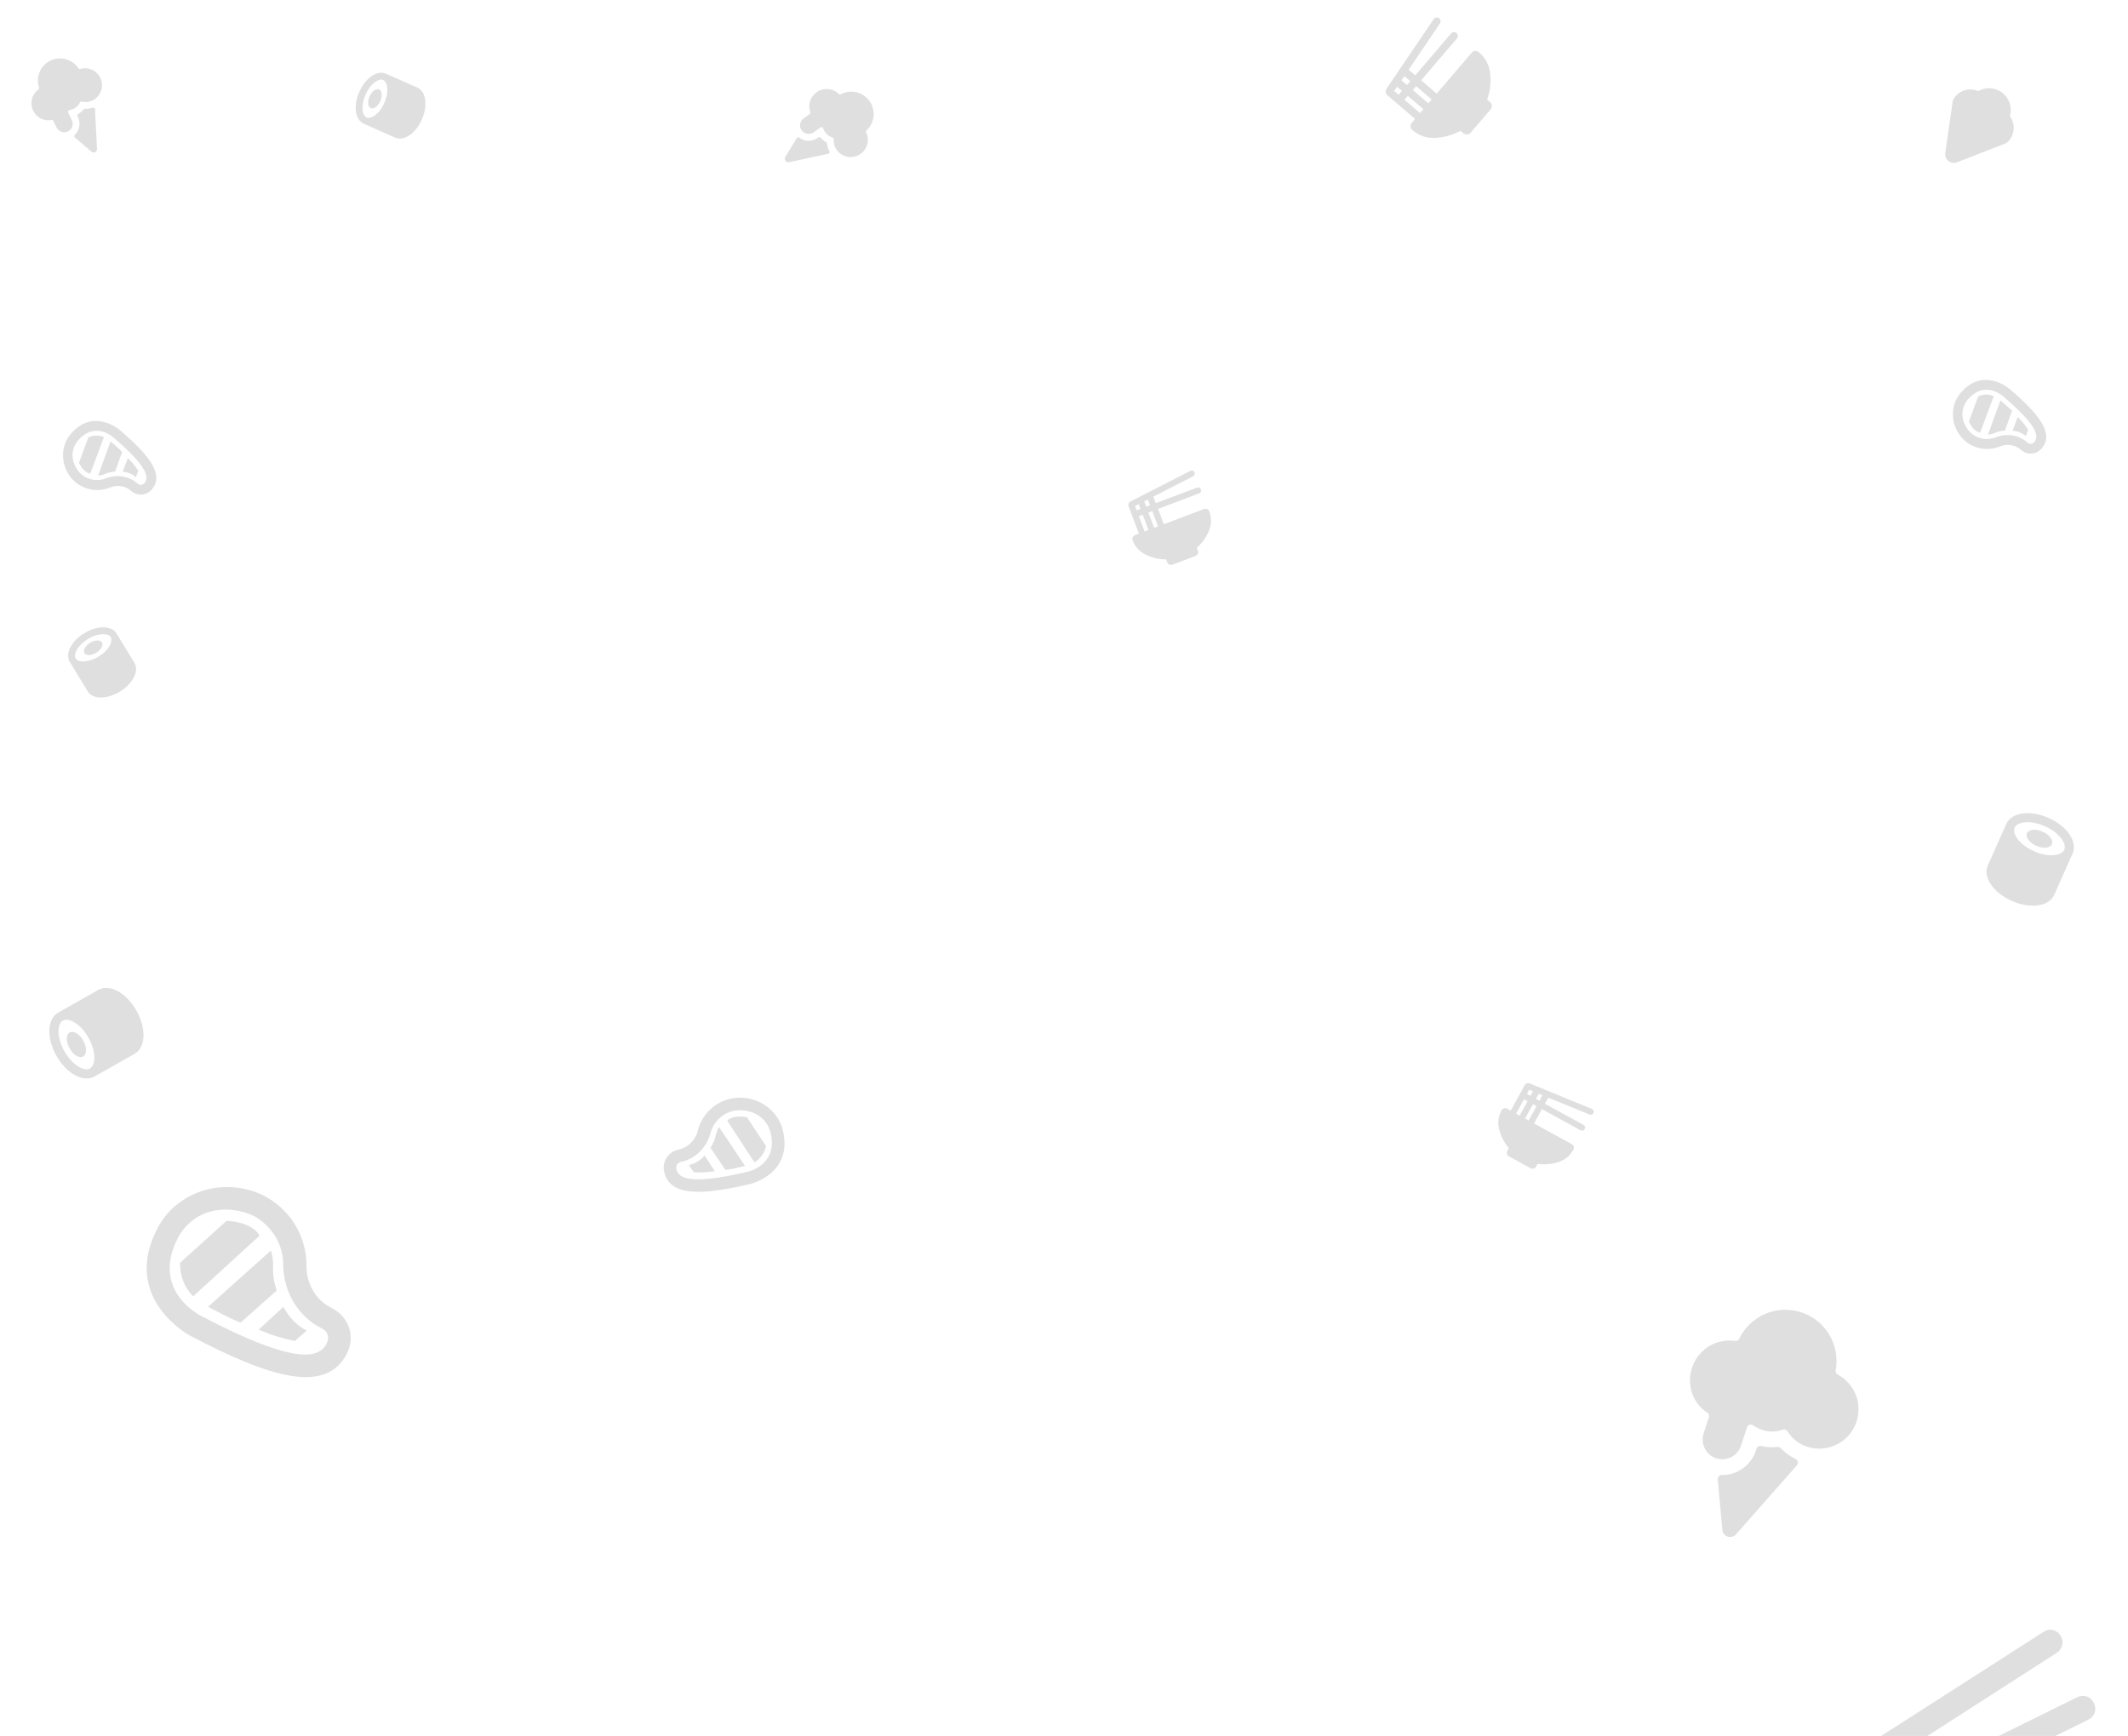 <svg width="1440" height="1175" viewBox="0 0 1440 1175" fill="none" xmlns="http://www.w3.org/2000/svg">
<g clipPath="url(#clip0_551_13013)">
<path d="M1326.74 265.934C1318.39 275.765 1320.33 290.858 1330.37 298.955C1337.14 304.269 1345.9 305.198 1353.17 302.259C1357.93 300.229 1363.38 300.957 1367.16 304.169L1367.67 304.597C1371.95 308.236 1378.01 307.742 1381.65 303.457C1390.22 293.374 1379.75 280.149 1359.59 263.023C1359.59 263.023 1341.94 248.037 1326.74 265.934ZM1376.61 299.175C1375.33 300.688 1373.46 300.84 1371.95 299.555L1371.45 299.127C1365.9 294.417 1357.82 293.199 1350.77 295.885C1345.33 298.206 1339.15 297.301 1334.4 293.7C1331.13 290.917 1328.67 286.659 1328.07 282.25C1327.48 277.84 1329 273.493 1331.57 270.468C1342.06 258.117 1353.29 266.352 1355.31 268.064C1380.26 289.258 1379.4 295.898 1376.61 299.175ZM1349.21 268.092L1339.96 292.778C1338.77 292.64 1337.55 292.035 1336.29 290.965C1334.53 289.466 1333.44 287.678 1332.32 285.423L1338.66 268.248C1342.74 266.507 1346.3 266.922 1349.21 268.092ZM1361.91 291.458L1365.38 282.259C1368.95 285.723 1371.08 288.834 1372.41 290.836L1370.89 295.184C1368.37 293.043 1365.46 291.873 1361.91 291.458ZM1353.67 271.013C1356.69 273.582 1359.47 275.937 1361.52 278.116L1356.74 291.41C1354.41 291.6 1351.86 292.042 1349.61 293.164C1348.25 293.744 1346.64 294.11 1345.24 294.224L1353.67 271.013Z" fill="#DFDFDF"/>
</g>
<g clipPath="url(#clip1_551_13013)">
<path d="M106.677 831.142C120.57 804.75 154.622 795.884 180.658 810.454C197.897 820.393 207.441 838.381 207.404 856.511C207.153 868.479 213.421 879.557 223.572 884.9L224.926 885.613C236.43 891.669 240.596 905.098 234.54 916.602C220.291 943.671 182.892 932.626 128.754 904.127C128.754 904.127 81.383 879.19 106.677 831.142ZM221.006 909.477C223.143 905.417 221.861 901.285 217.801 899.147L216.447 898.435C201.56 890.598 191.979 874.319 191.66 856.866C191.946 843.189 184.681 830.721 172.856 823.632C164.059 819.001 152.804 817.397 142.83 819.926C132.857 822.454 124.842 829.47 120.567 837.591C103.111 870.75 130.465 887.742 135.879 890.592C202.875 925.86 216.375 918.274 221.006 909.477ZM130.68 877.484L175.669 836.348C174.352 833.926 172.001 831.825 168.617 830.043C163.88 827.55 159.107 826.766 153.302 826.302L121.919 854.723C121.705 864.981 125.658 872.248 130.68 877.484ZM191.765 884.577L175.023 899.963C185.53 904.63 194.043 906.519 199.492 907.659L207.507 900.643C200.74 897.08 195.718 891.844 191.765 884.577ZM140.795 884.537C148.915 888.812 156.359 892.731 162.806 895.26L187.207 873.535C185.604 868.37 184.358 862.529 184.822 856.723C184.893 853.304 184.288 849.528 183.326 846.429L140.795 884.537Z" fill="#DFDFDF"/>
</g>
<g clipPath="url(#clip2_551_13013)">
<path d="M47.876 293.715C39.527 303.546 41.461 318.639 51.506 326.736C58.274 332.05 67.031 332.978 74.299 330.04C79.061 328.009 84.517 328.738 88.298 331.949L88.802 332.377C93.087 336.016 99.147 335.523 102.787 331.237C111.35 321.154 100.887 307.93 80.721 290.803C80.721 290.803 63.076 275.818 47.876 293.715ZM97.745 326.956C96.461 328.468 94.596 328.62 93.084 327.336L92.579 326.907C87.034 322.198 78.957 320.979 71.903 323.666C66.461 325.986 60.287 325.082 55.535 321.48C52.259 318.697 49.8 314.44 49.206 310.03C48.612 305.621 50.135 301.273 52.704 298.248C63.194 285.897 74.423 294.132 76.439 295.845C101.395 317.039 100.528 323.679 97.745 326.956ZM70.341 295.872L61.091 320.558C59.907 320.42 58.685 319.816 57.424 318.745C55.66 317.247 54.575 315.458 53.453 313.203L59.796 296.028C63.877 294.288 67.43 294.702 70.341 295.872ZM83.039 319.239L86.512 310.04C90.079 313.503 92.21 316.614 93.546 318.617L92.023 322.964C89.503 320.823 86.592 319.653 83.039 319.239ZM74.803 298.794C77.828 301.362 80.6 303.717 82.655 305.896L77.873 319.19C75.542 319.38 72.997 319.822 70.743 320.945C69.382 321.525 67.769 321.891 66.371 322.005L74.803 298.794Z" fill="#DFDFDF"/>
</g>
<path d="M529.806 765.259C525.995 749.198 508.964 739.753 493 743.976C482.39 746.929 474.796 755.256 472.318 764.979C470.803 771.429 465.917 776.503 459.739 777.969L458.916 778.165C451.915 779.826 447.831 786.45 449.492 793.451C453.401 809.924 474.97 809.157 507.916 801.339C507.916 801.339 536.744 794.499 529.806 765.259ZM457.729 791.497C457.143 789.026 458.399 786.987 460.87 786.401L461.694 786.206C470.754 784.056 478.132 776.65 480.708 767.339C482.439 759.968 488.051 754.286 495.366 752.115C500.72 750.845 506.974 751.536 511.972 754.265C516.97 756.994 520.299 761.86 521.472 766.801C526.26 786.981 509.256 792.321 505.962 793.103C465.191 802.777 458.999 796.85 457.729 791.497ZM510.555 786.793L492.107 758.544C493.147 757.427 494.696 756.624 496.755 756.136C499.638 755.452 502.305 755.689 505.481 756.24L518.387 775.799C517.088 781.327 513.968 784.678 510.555 786.793ZM476.834 782.178L483.688 792.732C477.413 793.786 472.59 793.626 469.512 793.486L466.182 788.621C470.3 787.644 473.714 785.529 476.834 782.178ZM504.161 789.18C499.219 790.352 494.689 791.427 490.885 791.895L480.799 776.887C482.369 774.34 483.842 771.38 484.393 768.204C484.826 766.361 485.671 764.421 486.613 762.892L504.161 789.18Z" fill="#DFDFDF"/>
<g clipPath="url(#clip3_551_13013)">
<path d="M1021.03 777.132C1017.9 773.419 1015.73 769.267 1014.51 764.677C1013.29 760.086 1013.82 755.705 1016.11 751.535C1016.49 750.847 1017.04 750.398 1017.76 750.189C1018.48 749.98 1019.18 750.063 1019.87 750.438L1022.3 751.77L1031.75 734.528C1032.09 733.92 1032.58 733.505 1033.23 733.282C1033.88 733.059 1034.53 733.073 1035.18 733.325L1077.19 750.602C1077.8 750.831 1078.2 751.234 1078.39 751.81C1078.57 752.385 1078.51 752.956 1078.2 753.522C1077.95 753.967 1077.58 754.272 1077.06 754.438C1076.55 754.604 1076.06 754.585 1075.59 754.383L1047.67 742.941L1045.41 747.07L1071.52 761.387C1072.04 761.675 1072.38 762.086 1072.54 762.618C1072.7 763.151 1072.63 763.68 1072.34 764.207C1072.05 764.733 1071.64 765.074 1071.1 765.23C1070.57 765.386 1070.04 765.319 1069.52 765.03L1043.41 750.713L1038.08 760.427L1063.58 774.411C1064.27 774.788 1064.72 775.338 1064.93 776.06C1065.14 776.782 1065.06 777.485 1064.68 778.171C1062.39 782.34 1058.99 785.145 1054.46 786.585C1049.93 788.025 1045.26 788.426 1040.45 787.787L1039.45 789.608C1039.08 790.296 1038.53 790.746 1037.81 790.956C1037.08 791.167 1036.38 791.083 1035.69 790.705L1021.12 782.714C1020.44 782.337 1019.99 781.787 1019.78 781.066C1019.57 780.345 1019.65 779.641 1020.03 778.954L1021.03 777.132ZM1039.34 743.74L1041.77 745.072L1043.8 741.369L1041.24 740.28L1039.34 743.74ZM1033.27 740.411L1035.69 741.743L1037.36 738.707L1034.8 737.618L1033.27 740.411ZM1032.01 757.097L1034.44 758.429L1039.77 748.715L1037.34 747.383L1032.01 757.097ZM1025.94 753.768L1028.37 755.099L1033.7 745.385L1031.27 744.054L1025.94 753.768Z" fill="#DFDFDF"/>
</g>
<g clipPath="url(#clip4_551_13013)">
<path d="M988.312 88.528C982.966 91.405 977.326 93.005 971.391 93.328C965.457 93.651 960.228 91.879 955.704 88.013C954.957 87.375 954.548 86.588 954.476 85.651C954.404 84.715 954.686 83.873 955.32 83.127L957.572 80.493L938.867 64.508C938.208 63.945 937.825 63.238 937.717 62.386C937.61 61.534 937.793 60.741 938.268 60.008L970.157 12.957C970.595 12.267 971.19 11.882 971.942 11.802C972.695 11.722 973.378 11.945 973.991 12.472C974.474 12.885 974.751 13.426 974.823 14.095C974.896 14.765 974.748 15.361 974.381 15.883L953.237 47.159L957.716 50.986L981.918 22.666C982.406 22.095 982.996 21.781 983.688 21.725C984.38 21.669 985.011 21.887 985.582 22.378C986.153 22.866 986.466 23.457 986.52 24.151C986.575 24.844 986.358 25.475 985.87 26.043L961.668 54.363L972.206 63.368L995.845 35.706C996.483 34.96 997.271 34.55 998.209 34.477C999.147 34.403 999.987 34.685 1000.73 35.323C1005.25 39.188 1007.82 44.078 1008.43 49.991C1009.03 55.905 1008.33 61.725 1006.32 67.453L1008.3 69.141C1009.04 69.779 1009.45 70.567 1009.53 71.505C1009.6 72.443 1009.32 73.284 1008.68 74.027L995.173 89.834C994.535 90.58 993.748 90.989 992.812 91.061C991.875 91.133 991.034 90.852 990.287 90.217L988.312 88.528ZM952.088 57.572L954.339 54.938L950.321 51.504L948.333 54.364L952.088 57.572ZM946.459 64.158L948.711 61.524L945.417 58.71L943.43 61.569L946.459 64.158ZM966.577 69.955L968.829 67.32L958.291 58.315L956.039 60.949L966.577 69.955ZM960.949 76.541L963.2 73.906L952.662 64.901L950.411 67.535L960.949 76.541Z" fill="#DFDFDF"/>
</g>
<g clipPath="url(#clip5_551_13013)">
<path d="M1340.05 1354.55C1320.32 1356.31 1301.35 1353.85 1283.14 1347.19C1264.94 1340.53 1251.53 1328.5 1242.94 1311.09C1241.52 1308.22 1241.3 1305.33 1242.29 1302.43C1243.28 1299.53 1245.21 1297.37 1248.07 1295.95L1258.21 1290.94L1222.67 1218.97C1221.42 1216.43 1221.18 1213.82 1221.95 1211.13C1222.72 1208.43 1224.29 1206.29 1226.66 1204.7L1382.76 1104.62C1384.96 1103.11 1387.24 1102.72 1389.6 1103.45C1391.96 1104.17 1393.72 1105.72 1394.88 1108.09C1395.79 1109.95 1395.93 1111.93 1395.29 1114.03C1394.64 1116.13 1393.43 1117.72 1391.66 1118.82L1288.06 1185.42L1296.57 1202.65L1405.54 1148.84C1407.74 1147.76 1409.91 1147.58 1412.06 1148.3C1414.21 1149.02 1415.82 1150.49 1416.9 1152.69C1417.98 1154.89 1418.16 1157.06 1417.43 1159.21C1416.7 1161.36 1415.24 1162.98 1413.05 1164.05L1304.08 1217.86L1324.1 1258.41L1430.54 1205.85C1433.41 1204.43 1436.3 1204.22 1439.21 1205.2C1442.11 1206.19 1444.27 1208.11 1445.68 1210.98C1454.27 1228.38 1455.68 1246.34 1449.9 1264.85C1444.12 1283.37 1434.54 1299.92 1421.15 1314.51L1424.9 1322.11C1426.32 1324.98 1426.53 1327.87 1425.55 1330.78C1424.56 1333.69 1422.64 1335.85 1419.77 1337.25L1358.95 1367.29C1356.07 1368.7 1353.19 1368.92 1350.29 1367.93C1347.39 1366.94 1345.22 1365.02 1343.8 1362.15L1340.05 1354.55ZM1271.23 1215.16L1281.36 1210.16L1273.73 1194.7L1264.09 1200.72L1271.23 1215.16ZM1245.88 1227.68L1256.02 1222.67L1249.76 1210L1240.13 1216.02L1245.88 1227.68ZM1298.75 1270.92L1308.89 1265.91L1288.87 1225.36L1278.73 1230.37L1298.75 1270.92ZM1273.41 1283.43L1283.55 1278.43L1263.53 1237.88L1253.39 1242.88L1273.41 1283.43Z" fill="#DFDFDF"/>
</g>
<g clipPath="url(#clip6_551_13013)">
<path d="M789.113 378.651C784.261 378.608 779.694 377.558 775.413 375.499C771.133 373.441 768.152 370.187 766.471 365.737C766.194 365.003 766.21 364.294 766.52 363.611C766.831 362.927 767.352 362.446 768.083 362.168L770.675 361.189L763.726 342.792C763.481 342.145 763.485 341.502 763.738 340.864C763.99 340.225 764.424 339.741 765.039 339.41L805.488 318.729C806.059 318.415 806.624 318.374 807.182 318.607C807.74 318.841 808.133 319.26 808.359 319.865C808.539 320.34 808.525 320.826 808.318 321.323C808.11 321.819 807.778 322.18 807.32 322.404L780.47 336.172L782.134 340.577L809.988 330.057C810.549 329.844 811.083 329.852 811.589 330.079C812.096 330.307 812.454 330.702 812.665 331.266C812.877 331.827 812.869 332.361 812.64 332.868C812.411 333.375 812.016 333.733 811.456 333.943L783.602 344.464L787.516 354.828L814.723 344.552C815.457 344.275 816.167 344.291 816.852 344.6C817.537 344.91 818.017 345.431 818.292 346.164C819.972 350.612 819.887 355.025 818.036 359.401C816.186 363.777 813.454 367.584 809.841 370.822L810.575 372.765C810.852 373.499 810.836 374.209 810.527 374.894C810.217 375.58 809.696 376.06 808.963 376.335L793.416 382.206C792.682 382.484 791.973 382.467 791.29 382.157C790.606 381.847 790.125 381.326 789.847 380.594L789.113 378.651ZM775.656 343.024L778.247 342.045L776.755 338.094L774.262 339.331L775.656 343.024ZM769.179 345.47L771.77 344.492L770.546 341.253L768.053 342.49L769.179 345.47ZM781.039 357.274L783.63 356.296L779.715 345.932L777.124 346.91L781.039 357.274ZM774.561 359.721L777.152 358.742L773.238 348.378L770.647 349.357L774.561 359.721Z" fill="#DFDFDF"/>
</g>
<g clipPath="url(#clip7_551_13013)">
<path d="M65.123 441.842C68.398 439.846 70.131 436.714 68.993 434.847C67.855 432.981 64.278 433.086 61.002 435.082C57.727 437.078 55.995 440.21 57.133 442.077C58.271 443.944 61.848 443.839 65.123 441.842Z" fill="#DFDFDF"/>
<path d="M81.137 468.113C89.992 462.715 94.299 454.125 90.926 448.59L78.876 428.823C75.503 423.288 65.894 423.181 57.038 428.579C48.183 433.977 43.876 442.567 47.249 448.102L59.299 467.869C62.672 473.404 72.261 473.523 81.137 468.113ZM59.448 432.532C66.426 428.279 73.212 428.426 74.923 431.233C75.24 431.876 75.402 432.585 75.398 433.302C75.259 436.098 72.807 440.304 68.069 443.517L65.321 445.192C60.167 447.9 55.318 448.307 52.768 447.015C52.209 446.723 51.711 446.328 51.299 445.85L51.203 445.692C49.492 442.885 52.45 436.798 59.448 432.532Z" fill="#DFDFDF"/>
</g>
<g clipPath="url(#clip8_551_13013)">
<path d="M56.341 704.369C53.805 699.887 49.677 697.424 47.122 698.87C44.567 700.316 44.551 705.122 47.088 709.604C49.624 714.087 53.751 716.549 56.306 715.104C58.861 713.658 58.877 708.852 56.341 704.369Z" fill="#DFDFDF"/>
<path d="M92.298 684.026C85.441 671.905 74.1 665.749 66.525 670.035L39.468 685.342C31.893 689.628 31.328 702.519 38.186 714.64C45.044 726.761 56.384 732.918 63.96 728.632L91.016 713.325C98.592 709.039 99.171 696.174 92.298 684.026ZM43.597 711.579C38.194 702.028 38.688 692.927 42.53 690.753C43.407 690.356 44.365 690.169 45.328 690.206C49.074 690.515 54.612 693.99 58.717 700.489L60.845 704.25C64.254 711.286 64.588 717.811 62.742 721.177C62.326 721.914 61.774 722.566 61.115 723.098L60.898 723.22C57.056 725.394 49.016 721.157 43.597 711.579Z" fill="#DFDFDF"/>
</g>
<g clipPath="url(#clip9_551_13013)">
<path d="M1377.94 572.494C1382.59 574.56 1387.32 574.086 1388.49 571.435C1389.67 568.784 1386.85 564.961 1382.2 562.895C1377.55 560.83 1372.83 561.304 1371.65 563.955C1370.47 566.605 1373.29 570.429 1377.94 572.494Z" fill="#DFDFDF"/>
<path d="M1361.37 609.795C1373.95 615.381 1386.57 613.594 1390.06 605.736L1402.53 577.668C1406.02 569.81 1398.88 559.246 1386.31 553.661C1373.73 548.076 1361.11 549.862 1357.62 557.721L1345.15 585.788C1341.66 593.647 1348.77 604.198 1361.37 609.795ZM1383.81 559.275C1393.72 563.675 1398.68 571.189 1396.91 575.175C1396.45 576.006 1395.8 576.718 1395.01 577.255C1391.86 579.214 1385.42 579.715 1378.34 576.972L1374.44 575.239C1367.59 571.661 1363.49 566.679 1362.97 562.921C1362.87 562.091 1362.92 561.249 1363.13 560.439L1363.23 560.214C1365 556.229 1373.88 554.861 1383.81 559.275Z" fill="#DFDFDF"/>
</g>
<g clipPath="url(#clip10_551_13013)">
<path d="M257.328 68.44C255.776 71.948 252.898 74.075 250.898 73.191C248.899 72.307 248.535 68.746 250.087 65.238C251.638 61.73 254.516 59.603 256.516 60.488C258.515 61.372 258.879 64.933 257.328 68.44Z" fill="#DFDFDF"/>
<path d="M285.465 80.884C281.271 90.369 273.317 95.762 267.389 93.14L246.217 83.778C240.289 81.156 238.927 71.644 243.121 62.158C247.316 52.673 255.269 47.281 261.197 49.902L282.37 59.265C288.298 61.886 289.669 71.377 285.465 80.884ZM247.356 64.031C244.051 71.505 245.083 78.213 248.09 79.543C248.769 79.773 249.493 79.841 250.203 79.744C252.957 79.24 256.806 76.26 259.373 71.142L260.674 68.2C262.686 62.736 262.456 57.875 260.841 55.516C260.478 55 260.021 54.557 259.494 54.211L259.325 54.136C256.318 52.807 250.67 56.536 247.356 64.031Z" fill="#DFDFDF"/>
</g>
<g clipPath="url(#clip11_551_13013)">
<path d="M45.855 89.013C43.006 90.327 39.632 89.043 38.25 86.227L36.096 81.835C35.983 81.606 35.798 81.421 35.57 81.309C35.341 81.198 35.082 81.165 34.833 81.216C29.922 82.21 24.844 79.765 22.457 74.899C21.269 72.47 20.975 69.7 21.626 67.076C22.277 64.451 23.831 62.14 26.016 60.547C26.216 60.404 26.364 60.2 26.44 59.966C26.516 59.733 26.515 59.48 26.437 59.247C25.28 55.814 25.41 52.077 26.803 48.733C28.197 45.388 30.759 42.664 34.011 41.069C37.264 39.473 40.986 39.114 44.484 40.059C47.982 41.004 51.017 43.189 53.023 46.205C53.16 46.41 53.358 46.565 53.59 46.648C53.821 46.731 54.073 46.738 54.309 46.667C57.07 45.861 60.033 46.12 62.613 47.393C65.192 48.666 67.2 50.86 68.24 53.542C69.28 56.224 69.275 59.199 68.228 61.878C67.18 64.557 65.166 66.745 62.583 68.011C60.339 69.098 57.785 69.366 55.365 68.767C55.113 68.707 54.848 68.735 54.614 68.846C54.38 68.956 54.19 69.144 54.077 69.376C53.208 71.194 51.757 72.669 49.954 73.567C48.999 74.026 47.986 74.352 46.942 74.535C46.767 74.567 46.602 74.638 46.459 74.744C46.316 74.85 46.2 74.988 46.12 75.147C46.04 75.306 45.997 75.481 45.996 75.659C45.995 75.836 46.035 76.012 46.113 76.172L48.611 81.263C48.949 81.951 49.145 82.7 49.189 83.465C49.233 84.23 49.123 84.997 48.867 85.719C48.61 86.441 48.211 87.105 47.694 87.67C47.176 88.236 46.551 88.692 45.855 89.013Z" fill="#DFDFDF"/>
<path d="M52.91 77.186C52.662 77.332 52.478 77.566 52.395 77.842C52.311 78.117 52.333 78.414 52.458 78.673L52.736 79.239C53.705 81.222 54.015 83.462 53.622 85.633C53.229 87.805 52.152 89.793 50.549 91.31C50.434 91.421 50.343 91.555 50.282 91.703C50.222 91.851 50.193 92.011 50.197 92.171C50.202 92.331 50.24 92.488 50.309 92.633C50.378 92.777 50.476 92.906 50.598 93.01L61.868 102.645C62.209 102.936 62.628 103.121 63.073 103.178C63.518 103.234 63.97 103.158 64.373 102.961C64.776 102.763 65.112 102.45 65.339 102.063C65.567 101.676 65.676 101.23 65.653 100.781L64.277 73.921C64.268 73.746 64.219 73.574 64.133 73.42C64.047 73.266 63.928 73.134 63.783 73.034C63.638 72.934 63.472 72.869 63.297 72.843C63.123 72.818 62.946 72.832 62.778 72.886C61.051 73.463 59.236 73.725 57.417 73.662C57.239 73.656 57.062 73.692 56.901 73.766C56.739 73.839 56.597 73.95 56.485 74.088C55.483 75.321 54.273 76.369 52.91 77.186Z" fill="#DFDFDF"/>
</g>
<g clipPath="url(#clip12_551_13013)">
<path d="M1160.98 986.965C1154.12 984.535 1150.6 976.942 1152.87 970.035L1156.4 959.26C1156.59 958.699 1156.58 958.094 1156.38 957.538C1156.18 956.982 1155.81 956.508 1155.31 956.19C1145.55 949.89 1141.09 937.615 1145 925.679C1146.96 919.727 1150.96 914.655 1156.28 911.354C1161.61 908.053 1167.93 906.733 1174.14 907.627C1174.7 907.713 1175.27 907.617 1175.78 907.352C1176.28 907.087 1176.69 906.666 1176.94 906.153C1180.57 898.584 1186.84 892.595 1194.56 889.301C1202.29 886.008 1210.95 885.636 1218.93 888.253C1226.91 890.87 1233.66 896.299 1237.94 903.528C1242.21 910.757 1243.71 919.293 1242.16 927.546C1242.05 928.106 1242.13 928.685 1242.38 929.198C1242.63 929.71 1243.04 930.129 1243.54 930.393C1249.43 933.524 1253.92 938.75 1256.14 945.037C1258.36 951.324 1258.14 958.215 1255.53 964.347C1252.91 970.48 1248.09 975.408 1242.01 978.157C1235.94 980.907 1229.06 981.278 1222.72 979.196C1217.24 977.369 1212.57 973.679 1209.52 968.768C1209.2 968.261 1208.72 967.878 1208.15 967.683C1207.58 967.487 1206.96 967.492 1206.4 967.695C1202.02 969.304 1197.22 969.402 1192.78 967.972C1190.45 967.189 1188.24 966.09 1186.21 964.705C1185.87 964.474 1185.48 964.325 1185.07 964.27C1184.66 964.216 1184.25 964.257 1183.86 964.39C1183.47 964.523 1183.11 964.745 1182.82 965.038C1182.54 965.331 1182.32 965.688 1182.19 966.079L1178.09 978.568C1177.54 980.256 1176.65 981.817 1175.49 983.158C1174.32 984.499 1172.9 985.592 1171.3 986.375C1169.71 987.158 1167.97 987.613 1166.2 987.714C1164.43 987.816 1162.65 987.561 1160.98 986.965Z" fill="#DFDFDF"/>
<path d="M1191.83 978.764C1191.18 978.605 1190.49 978.695 1189.91 979.017C1189.32 979.338 1188.88 979.867 1188.67 980.499L1188.21 981.888C1186.61 986.745 1183.5 990.965 1179.33 993.93C1175.17 996.896 1170.16 998.453 1165.05 998.375C1164.68 998.372 1164.31 998.447 1163.97 998.595C1163.63 998.743 1163.32 998.96 1163.07 999.234C1162.82 999.507 1162.63 999.829 1162.51 1000.18C1162.39 1000.53 1162.34 1000.9 1162.38 1001.27L1165.48 1035.5C1165.58 1036.54 1165.97 1037.52 1166.62 1038.33C1167.27 1039.15 1168.14 1039.75 1169.12 1040.08C1170.11 1040.4 1171.18 1040.43 1172.18 1040.15C1173.19 1039.88 1174.09 1039.32 1174.78 1038.53L1215.97 991.745C1216.24 991.439 1216.43 991.075 1216.54 990.681C1216.65 990.287 1216.66 989.874 1216.58 989.473C1216.51 989.073 1216.34 988.695 1216.09 988.371C1215.84 988.046 1215.52 987.783 1215.16 987.601C1211.36 985.763 1207.92 983.26 1205.01 980.212C1204.72 979.914 1204.37 979.687 1203.98 979.547C1203.59 979.408 1203.18 979.361 1202.77 979.409C1199.11 979.833 1195.41 979.615 1191.83 978.764Z" fill="#DFDFDF"/>
</g>
<g clipPath="url(#clip13_551_13013)">
<path d="M542.37 88.084C540.59 85.448 541.325 81.862 543.917 80.021L547.961 77.149C548.171 76.999 548.326 76.784 548.4 76.537C548.475 76.29 548.466 76.026 548.373 75.784C546.579 71.033 548.197 65.553 552.676 62.372C554.913 60.788 557.636 60.042 560.368 60.265C563.1 60.488 565.667 61.666 567.617 63.592C567.792 63.769 568.02 63.885 568.267 63.923C568.513 63.961 568.765 63.918 568.985 63.802C572.232 62.084 575.992 61.605 579.566 62.454C583.139 63.303 586.282 65.422 588.409 68.417C590.536 71.411 591.502 75.076 591.127 78.73C590.752 82.384 589.061 85.777 586.37 88.276C586.188 88.447 586.065 88.671 586.019 88.916C585.974 89.161 586.008 89.414 586.118 89.638C587.374 92.269 587.599 95.276 586.745 98.065C585.892 100.853 584.024 103.22 581.51 104.698C578.996 106.176 576.02 106.656 573.168 106.045C570.317 105.434 567.799 103.775 566.111 101.397C564.657 99.329 563.973 96.818 564.177 94.298C564.196 94.036 564.125 93.776 563.976 93.559C563.827 93.343 563.609 93.184 563.358 93.109C561.398 92.536 559.685 91.325 558.493 89.667C557.878 88.786 557.386 87.826 557.033 86.811C556.973 86.641 556.874 86.487 556.745 86.362C556.615 86.237 556.458 86.143 556.287 86.088C556.115 86.034 555.933 86.02 555.754 86.048C555.576 86.076 555.407 86.145 555.26 86.249L550.573 89.578C549.94 90.028 549.223 90.347 548.464 90.516C547.706 90.685 546.921 90.7 546.157 90.561C545.392 90.421 544.663 90.131 544.013 89.705C543.363 89.28 542.804 88.729 542.37 88.084Z" fill="#DFDFDF"/>
<path d="M555.354 93.216C555.167 92.992 554.903 92.846 554.614 92.807C554.325 92.768 554.032 92.839 553.792 93.006L553.271 93.376C551.446 94.669 549.255 95.345 547.018 95.305C544.782 95.266 542.616 94.513 540.838 93.156C540.708 93.059 540.559 92.99 540.401 92.954C540.242 92.917 540.078 92.914 539.919 92.945C539.759 92.975 539.608 93.039 539.475 93.132C539.341 93.224 539.229 93.344 539.144 93.483L531.342 106.33C531.106 106.718 530.989 107.168 531.005 107.622C531.022 108.077 531.171 108.516 531.434 108.887C531.698 109.258 532.065 109.544 532.49 109.708C532.915 109.873 533.378 109.909 533.824 109.813L560.474 104.057C560.649 104.019 560.812 103.942 560.952 103.831C561.092 103.72 561.205 103.579 561.281 103.417C561.358 103.256 561.396 103.079 561.393 102.901C561.39 102.722 561.347 102.547 561.265 102.388C560.407 100.754 559.848 98.98 559.614 97.15C559.592 96.971 559.527 96.8 559.427 96.651C559.327 96.501 559.194 96.376 559.037 96.287C557.64 95.486 556.394 94.446 555.354 93.216Z" fill="#DFDFDF"/>
</g>
<g clipPath="url(#clip14_551_13013)">
<path fillRule="evenodd" clipRule="evenodd" d="M1355.07 62.902C1352.77 61.075 1349.97 59.98 1347.04 59.759C1344.11 59.538 1341.18 60.201 1338.63 61.663C1335.66 60.358 1332.31 60.194 1329.22 61.199C1326.13 62.205 1323.52 64.31 1321.89 67.116C1321.56 67.678 1321.39 68.447 1321.3 69.091L1316.35 103.54C1315.71 107.993 1320.11 111.486 1324.3 109.852L1356.72 97.201C1357.33 96.962 1358.04 96.619 1358.51 96.175C1360.87 93.945 1362.33 90.925 1362.61 87.689C1362.89 84.454 1361.96 81.23 1360.02 78.631C1360.86 75.815 1360.84 72.811 1359.96 70.008C1359.08 67.204 1357.38 64.729 1355.07 62.902ZM1351.42 67.506C1349.22 65.76 1346.43 65.232 1343.9 65.836C1345.62 68.123 1346.51 70.876 1346.54 73.655C1349.29 73.038 1352.17 73.318 1354.76 74.453C1354.76 73.118 1354.47 71.799 1353.89 70.595C1353.31 69.392 1352.47 68.335 1351.42 67.506ZM1355.45 90.765C1356.54 89.199 1356.98 87.272 1356.67 85.39C1356.37 83.507 1355.34 81.818 1353.81 80.68C1352.28 79.54 1350.37 79.041 1348.48 79.286C1346.59 79.531 1344.86 80.502 1343.68 81.994L1341.91 84.22C1346.06 87.082 1350.63 89.29 1355.45 90.765ZM1337.31 80.567L1339.07 78.341C1340.25 76.845 1340.81 74.948 1340.62 73.05C1340.43 71.153 1339.51 69.404 1338.05 68.174C1336.59 66.943 1334.71 66.327 1332.81 66.457C1330.91 66.586 1329.13 67.45 1327.85 68.865C1329.24 71.293 1332.33 76.064 1337.31 80.567Z" fill="#DFDFDF"/>
</g>
<defs>
<clipPath id="clip0_551_13013">
<rect width="79.371" height="79.371" fill="white" transform="translate(1296.23 291.649) rotate(-49.66)"/>
</clipPath>
<clipPath id="clip1_551_13013">
<rect width="183.543" height="183.543" fill="white" transform="matrix(-0.466 0.885 0.885 0.466 135.535 743.487)"/>
</clipPath>
<clipPath id="clip2_551_13013">
<rect width="79.371" height="79.371" fill="white" transform="translate(17.359 319.43) rotate(-49.66)"/>
</clipPath>
<clipPath id="clip3_551_13013">
<rect width="66.473" height="66.473" fill="white" transform="translate(1028.57 717.301) rotate(28.741)"/>
</clipPath>
<clipPath id="clip4_551_13013">
<rect width="83.17" height="83.17" fill="white" transform="translate(916.953 64.014) rotate(-49.484)"/>
</clipPath>
<clipPath id="clip5_551_13013">
<rect width="271.333" height="271.333" fill="white" transform="translate(1157.59 1189.32) rotate(-26.278)"/>
</clipPath>
<clipPath id="clip6_551_13013">
<rect width="66.473" height="66.473" fill="white" transform="translate(748.566 334.011) rotate(-20.692)"/>
</clipPath>
<clipPath id="clip7_551_13013">
<rect width="55.56" height="55.56" fill="white" transform="translate(30.77 439.169) rotate(-31.365)"/>
</clipPath>
<clipPath id="clip8_551_13013">
<rect width="74.606" height="74.606" fill="white" transform="translate(51.25 750.358) rotate(-119.499)"/>
</clipPath>
<clipPath id="clip9_551_13013">
<rect width="73.707" height="73.707" fill="white" transform="translate(1354.92 533) rotate(23.95)"/>
</clipPath>
<clipPath id="clip10_551_13013">
<rect width="55.56" height="55.56" fill="white" transform="matrix(-0.404 0.915 0.915 0.404 250.188 34.731)"/>
</clipPath>
<clipPath id="clip11_551_13013">
<rect width="73.522" height="73.522" fill="white" transform="translate(0 55.206) rotate(-26.131)"/>
</clipPath>
<clipPath id="clip12_551_13013">
<rect width="170.411" height="170.411" fill="white" transform="translate(1139.62 856.659) rotate(18.16)"/>
</clipPath>
<clipPath id="clip13_551_13013">
<rect width="74.534" height="74.534" fill="white" transform="translate(568.719 36.692) rotate(54.613)"/>
</clipPath>
<clipPath id="clip14_551_13013">
<rect width="70.527" height="70.527" fill="white" transform="translate(1331.1 36.38) rotate(38.429)"/>
</clipPath>
</defs>
</svg>
